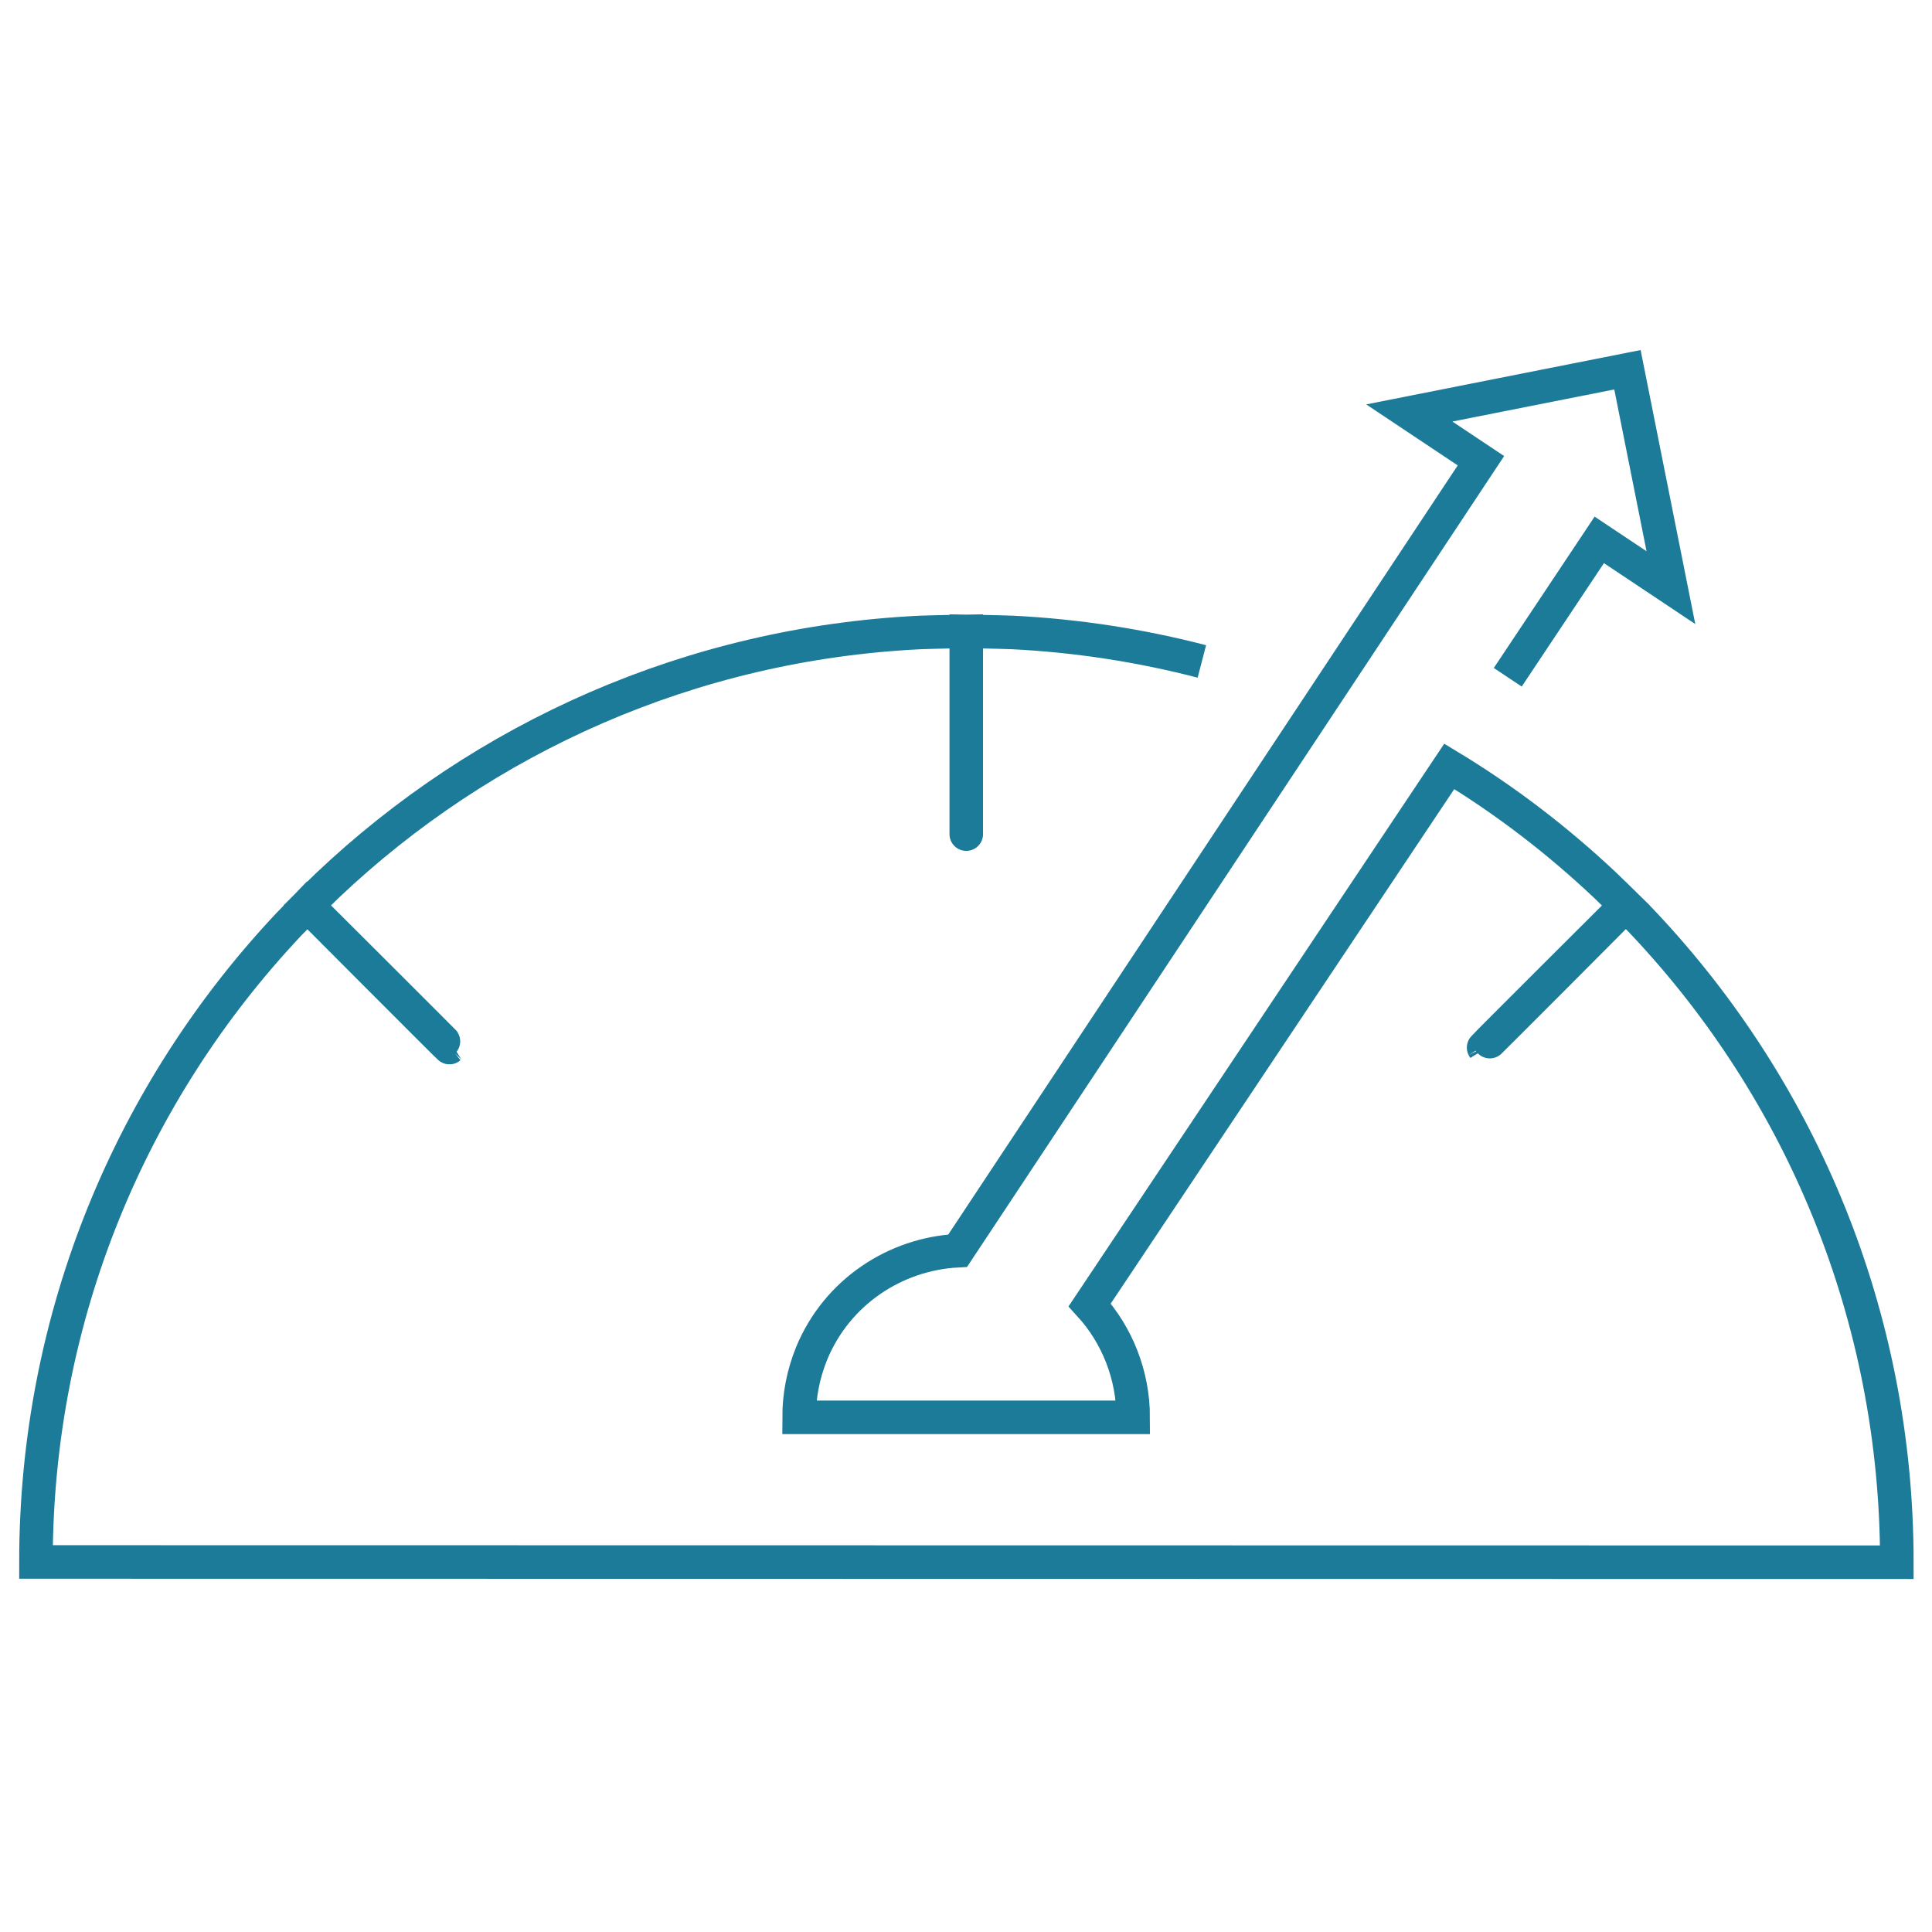 <?xml version="1.0" encoding="UTF-8"?>
<svg id="Layer_1" data-name="Layer 1" xmlns="http://www.w3.org/2000/svg" viewBox="0 0 72 72">
  <defs>
    <style>
      .cls-1 {
        fill: none;
        stroke: #1b7b99;
        stroke-miterlimit: 10;
        stroke-width: 1.25px;
      }
    </style>
  </defs>
  <path class="cls-1" d="M44.79,24.65c-2.27-.59-4.64-.96-7.06-1.08-.5-.02-1.72-.04-1.72-.04,0,0,0,7.65,0,7.57v-7.57s-1.21.02-1.71.04c-8.55.41-16.29,3.92-22.11,9.44-.23.22-.74.73-.74.73,0,0,5.31,5.29,5.3,5.3-.01.01-5.3-5.3-5.3-5.3,0,0-.47.49-.68.7-5.85,6.21-9.43,14.57-9.43,23.77h0s69.35.01,69.35.01h0c0-9.21-3.58-17.58-9.41-23.78-.21-.23-.69-.7-.69-.7,0,0-5.29,5.32-5.3,5.3-.01-.01,5.3-5.3,5.3-5.3,0,0-.51-.5-.75-.73-1.78-1.68-3.73-3.18-5.83-4.45l-13.4,20.07c1.04,1.14,1.62,2.64,1.62,4.19h-12.45c0-.8.15-1.6.47-2.39.95-2.29,3.12-3.7,5.44-3.82l19.5-29.44-2.67-1.78,8.13-1.61,1.62,8.12-2.67-1.78-3.41,5.12"/>
</svg>
